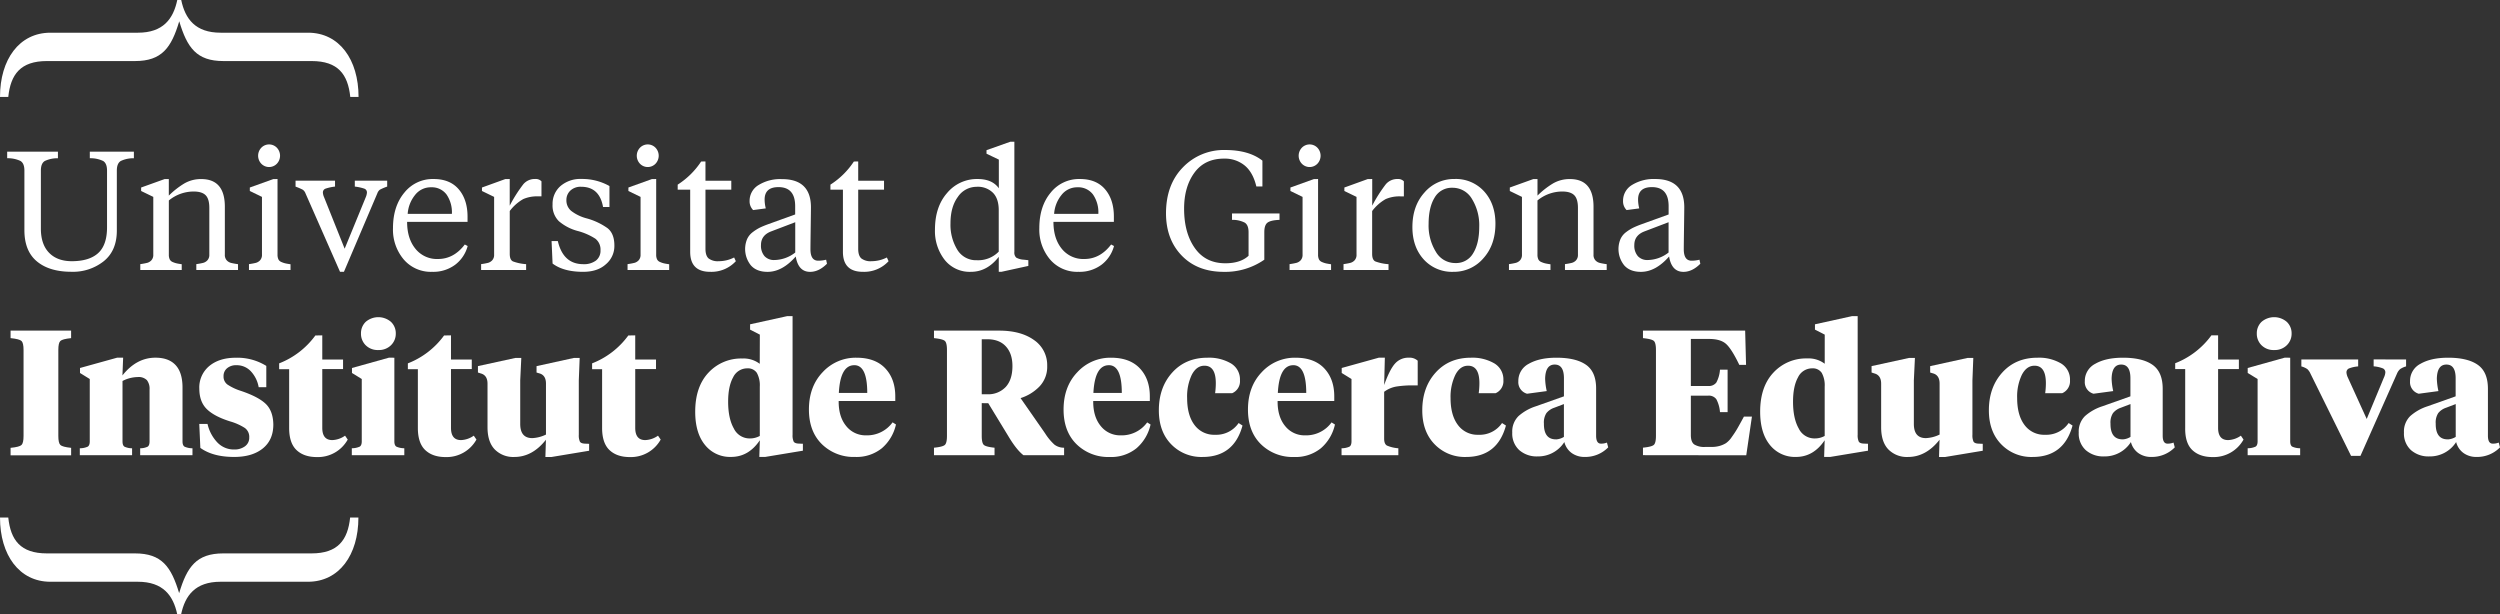 <svg xmlns="http://www.w3.org/2000/svg" viewBox="0 0 999.91 245.76"><rect x="0" y="0" width="999.91" height="245.76" fill="#333333" stroke="none"/><defs><style>.cls-1{fill:#fff;}</style></defs><title>Asset 1</title><g id="Layer_2" data-name="Layer 2"><g id="Layer_1-2" data-name="Layer 1"><path class="cls-1" d="M23.33,140v34.36q0,2.84.82,3.62t4.3,1.14v3H4.23v-3q3.55-.35,4.37-1.14t.82-3.62V140q0-2.84-.82-3.62t-4.37-1.14v-3H28.44v3q-3.48.36-4.3,1.14T23.33,140Z"/><path class="cls-1" d="M59.82,176.52V155.78a5.6,5.6,0,0,0-1.06-3.73,4.66,4.66,0,0,0-3.69-1.24A13.6,13.6,0,0,0,49,152.38v24.14q0,1.63.78,2.13a7.16,7.16,0,0,0,3.05.64v2.77H31.92v-2.77a7.68,7.68,0,0,0,3.16-.64q.82-.5.82-2.13V151.59L32,149.18v-2l14.84-4.12h2.41l-.28,7.1q5.61-7.1,13.21-7.1,5.25,0,8,2.91T73,154.72v21.8q0,1.63.82,2.13a7.67,7.67,0,0,0,3.16.64v2.77H56.06v-2.77a6.87,6.87,0,0,0,3-.64Q59.82,178.15,59.82,176.52Z"/><path class="cls-1" d="M93.62,182.76q-8.45,0-13.49-3.62l-.43-9.58H83a15.81,15.81,0,0,0,3.91,7.38,9.06,9.06,0,0,0,6.75,2.84,7,7,0,0,0,4.33-1.28,4.19,4.19,0,0,0,1.7-3.55,4.38,4.38,0,0,0-1.74-3.76,22.21,22.21,0,0,0-5.86-2.63q-6.39-2-9.37-4.93t-3-8.13a11.13,11.13,0,0,1,4-9.12q4-3.3,10.58-3.3a22,22,0,0,1,12.21,3.27v8.52h-3.05a12.38,12.38,0,0,0-3.05-6.28,7.71,7.71,0,0,0-5.89-2.52,5.5,5.5,0,0,0-3.69,1.21,4,4,0,0,0-1.42,3.2,3.92,3.92,0,0,0,1.53,3.3,20.76,20.76,0,0,0,5.29,2.52q7,2.34,10,5.18t3.09,8.31q0,6.18-4.22,9.58T93.62,182.76Z"/><path class="cls-1" d="M128.9,134.13v9.66h8.31v3.83H128.9v23.5q0,4.9,4,4.9a9.39,9.39,0,0,0,5.11-1.77l1.07,1.56a13.64,13.64,0,0,1-12.35,7q-5.18,0-8.13-2.8t-2.95-8.84v-23.5h-4v-2.34a32.49,32.49,0,0,0,14.48-11.15Z"/><path class="cls-1" d="M157.73,143.07v33.44q0,1.63.82,2.13a7.67,7.67,0,0,0,3.16.64v2.77h-21v-2.77a7.68,7.68,0,0,0,3.16-.64q.82-.5.82-2.13V151.59l-3.91-2.41v-2l14.77-4.12ZM151.34,140a6.79,6.79,0,0,1-5.08-1.92,6.44,6.44,0,0,1-1.88-4.69,6.32,6.32,0,0,1,1.88-4.65,7.74,7.74,0,0,1,10.12,0,6.26,6.26,0,0,1,1.92,4.65,6.38,6.38,0,0,1-1.92,4.69A6.82,6.82,0,0,1,151.34,140Z"/><path class="cls-1" d="M180.38,134.13v9.66h8.31v3.83h-8.31v23.5q0,4.9,4,4.9a9.39,9.39,0,0,0,5.11-1.77l1.07,1.56a13.64,13.64,0,0,1-12.35,7q-5.18,0-8.13-2.8t-2.95-8.84v-23.5h-4v-2.34a32.49,32.49,0,0,0,14.48-11.15Z"/><path class="cls-1" d="M231.5,152.16v21.73a6.06,6.06,0,0,0,.43,2.73q.43.75,2,.82l1.7.07v2.77l-15,2.49h-2.49l.21-6.89q-5.4,6.89-12.64,6.89a10.34,10.34,0,0,1-7.81-3q-2.91-3-2.91-8.91v-17.4q0-3.41-2.77-4.12l-1.06-.35v-2.56l15-3.27h2.34l-.43,9v17.39q0,5.68,4.83,5.68a13.93,13.93,0,0,0,5.47-1.42V153.44q0-3.41-2.7-4.12L214.6,149v-2.56l14.91-3.27h2.34Z"/><path class="cls-1" d="M254.07,134.13v9.66h8.31v3.83h-8.31v23.5q0,4.9,4,4.9a9.39,9.39,0,0,0,5.11-1.77l1.07,1.56a13.64,13.64,0,0,1-12.35,7q-5.18,0-8.13-2.8t-2.95-8.84v-23.5h-4v-2.34a32.49,32.49,0,0,0,14.48-11.15Z"/><path class="cls-1" d="M303.91,133.84l-3.9-2v-2.13l14.84-3.27H317v47.43a6.05,6.05,0,0,0,.43,2.73q.43.75,2,.82l1.7.07v2.77l-15.05,2.49H303.7l.21-6.67q-4.47,6.67-11.5,6.67A12.8,12.8,0,0,1,282,178q-3.94-4.79-3.94-13.31,0-10,5.32-15.66a17.75,17.75,0,0,1,13.49-5.64,10.65,10.65,0,0,1,7,2.13Zm-5,13.49a6.21,6.21,0,0,0-5.68,3.58q-2,3.59-2,9.76,0,6.68,2.27,10.69a7,7,0,0,0,6.39,4,8.14,8.14,0,0,0,4-1V154.65a10.29,10.29,0,0,0-1.17-5.5A4.26,4.26,0,0,0,298.87,147.33Z"/><path class="cls-1" d="M342.54,143.07q7.52,0,11.54,4.26t4,11.29v1.77H335.44q-.07,6.25,3,10a9.89,9.89,0,0,0,8,3.73A12.55,12.55,0,0,0,357,168.92l1.35.85a17.45,17.45,0,0,1-5.64,9.51A16.08,16.08,0,0,1,342,182.76a18.11,18.11,0,0,1-13.28-5.11q-5.18-5.11-5.18-13.84,0-9.23,5.54-15A17.94,17.94,0,0,1,342.54,143.07Zm-.85,3q-5.61,0-6.18,11.08h11.36Q346.87,146.06,341.69,146.06Z"/><path class="cls-1" d="M392.66,161.25v13.06q0,2.84.82,3.62t4.3,1.14v3H373.56v-3q3.55-.35,4.37-1.14t.82-3.62V140q0-2.84-.82-3.62t-4.37-1.14v-3h26.06q8.73,0,14,3.8a12.11,12.11,0,0,1,5.22,10.33,11.34,11.34,0,0,1-3.05,8.17,18.12,18.12,0,0,1-7.6,4.69L418,173.32a22.05,22.05,0,0,0,3.73,4.51,6.28,6.28,0,0,0,3.87,1.24v3H409.35q-2.77-2.13-6-7.53l-8.09-13.28Zm2.06-25.56h-2.06v22h2.13a9.58,9.58,0,0,0,7.49-2.95q2.66-2.94,2.66-8.34,0-5-2.66-7.88T394.72,135.69Z"/><path class="cls-1" d="M444.35,143.07q7.52,0,11.54,4.26t4,11.29v1.77H437.25q-.07,6.25,3,10a9.89,9.89,0,0,0,8,3.73,12.55,12.55,0,0,0,10.58-5.18l1.35.85a17.45,17.45,0,0,1-5.64,9.51,16.08,16.08,0,0,1-10.69,3.48,18.11,18.11,0,0,1-13.28-5.11q-5.18-5.11-5.18-13.84,0-9.23,5.54-15A17.94,17.94,0,0,1,444.35,143.07Zm-.85,3q-5.61,0-6.18,11.08h11.36Q448.68,146.06,443.5,146.06Z"/><path class="cls-1" d="M474.81,159.19q0,6.89,2.95,10.79a9.69,9.69,0,0,0,8.2,3.91,10.8,10.8,0,0,0,9.44-4.69l1.56,1q-3.41,12.57-16,12.57a16.73,16.73,0,0,1-12.53-5.08q-4.94-5.08-4.93-13.6,0-9.16,5.36-15.09t14.09-5.93a17.39,17.39,0,0,1,9.37,2.27,7.45,7.45,0,0,1,3.62,6.75,5.19,5.19,0,0,1-3.12,5.18H486a29.64,29.64,0,0,0,.28-4q0-7-4.54-7-3.19,0-5.08,3.66A20.18,20.18,0,0,0,474.81,159.19Z"/><path class="cls-1" d="M518.12,143.07q7.52,0,11.54,4.26t4,11.29v1.77H511q-.07,6.25,3,10a9.89,9.89,0,0,0,8,3.73,12.55,12.55,0,0,0,10.58-5.18l1.35.85a17.46,17.46,0,0,1-5.64,9.51,16.08,16.08,0,0,1-10.69,3.48,18.11,18.11,0,0,1-13.28-5.11q-5.18-5.11-5.18-13.84,0-9.23,5.54-15A17.94,17.94,0,0,1,518.12,143.07Zm-.85,3q-5.61,0-6.18,11.08h11.36Q522.45,146.06,517.26,146.06Z"/><path class="cls-1" d="M553.61,156.71v18.74q0,2.13,1.14,2.77a14.29,14.29,0,0,0,4.54,1.07v2.77H536.57v-2.77a7.68,7.68,0,0,0,3.16-.64q.81-.5.82-2.13V151.59l-3.91-2.41v-2l14.84-4.12h2.41L553.61,154q2.2-6.18,4.33-8.56a7.09,7.09,0,0,1,5.54-2.38,4.82,4.82,0,0,1,3.55,1.21v9.87h-1.7a41.57,41.57,0,0,0-6.82.46A11.31,11.31,0,0,0,553.61,156.71Z"/><path class="cls-1" d="M580.17,159.19q0,6.89,2.95,10.79a9.68,9.68,0,0,0,8.2,3.91,10.8,10.8,0,0,0,9.44-4.69l1.56,1q-3.41,12.57-16,12.57a16.72,16.72,0,0,1-12.53-5.08q-4.94-5.08-4.93-13.6,0-9.16,5.36-15.09t14.09-5.93a17.39,17.39,0,0,1,9.37,2.27,7.45,7.45,0,0,1,3.62,6.75,5.19,5.19,0,0,1-3.12,5.18h-6.75a29.71,29.71,0,0,0,.28-4q0-7-4.54-7-3.19,0-5.08,3.66A20.17,20.17,0,0,0,580.17,159.19Z"/><path class="cls-1" d="M638.39,155.43v18.82q0,3.19,1.92,3.19a6.12,6.12,0,0,0,2.41-.43l.5,1.92a12.75,12.75,0,0,1-9.37,3.83,8.69,8.69,0,0,1-5.22-1.56,7.76,7.76,0,0,1-2.95-4.4A12.4,12.4,0,0,1,615,182.55a10.57,10.57,0,0,1-7.35-2.52,8.92,8.92,0,0,1-2.8-7,8.64,8.64,0,0,1,2.49-6.6,19.37,19.37,0,0,1,6.89-3.91l11.29-4v-7.24q0-5.47-3.69-5.47t-3.83,5.61a25.38,25.38,0,0,0,.64,5l-7.88,1.06a4.8,4.8,0,0,1-3.48-5,7.67,7.67,0,0,1,4.22-7q4.22-2.41,11-2.41,7.81,0,11.86,2.84T638.39,155.43Zm-16,20.31a6.59,6.59,0,0,0,3.12-1V161.61l-3.91,1.49a6.79,6.79,0,0,0-3.09,2.13,6.91,6.91,0,0,0-1,4.19Q617.44,175.74,622.34,175.73Z"/><path class="cls-1" d="M657.13,182.05v-3q3.55-.35,4.37-1.14t.82-3.62V140q0-2.84-.82-3.62t-4.37-1.14v-3H698l.36,13.7h-2.7q-3-6.25-5.22-8.31t-6.85-2.06h-7.31v18.81h6.89a3.73,3.73,0,0,0,3.3-1.38,12.74,12.74,0,0,0,1.46-5.15h3.05v17h-3.05a13.09,13.09,0,0,0-1.46-5.18,3.69,3.69,0,0,0-3.3-1.42h-6.89V174q0,2.77,1.35,3.76a7.55,7.55,0,0,0,4.4,1h2.48a11.66,11.66,0,0,0,3.34-.43,10.21,10.21,0,0,0,2.45-1.07,9.1,9.1,0,0,0,2.31-2.41q1.28-1.77,2.17-3.3t2.73-4.93h3.2l-2.27,15.48Z"/><path class="cls-1" d="M729.83,133.84l-3.91-2v-2.13l14.84-3.27H743v47.43a6.05,6.05,0,0,0,.43,2.73q.42.75,2,.82l1.7.07v2.77L732,182.76h-2.41l.21-6.67q-4.47,6.67-11.5,6.67a12.8,12.8,0,0,1-10.4-4.79Q704,173.18,704,164.66q0-10,5.33-15.66a17.75,17.75,0,0,1,13.49-5.64,10.65,10.65,0,0,1,7,2.13Zm-5,13.49a6.21,6.21,0,0,0-5.68,3.58q-2,3.59-2,9.76,0,6.68,2.27,10.69a7,7,0,0,0,6.39,4,8.14,8.14,0,0,0,4-1V154.65a10.28,10.28,0,0,0-1.17-5.5A4.26,4.26,0,0,0,724.79,147.33Z"/><path class="cls-1" d="M788.9,152.16v21.73a6.05,6.05,0,0,0,.43,2.73q.43.75,2,.82l1.7.07v2.77l-15,2.49h-2.49l.21-6.89q-5.4,6.89-12.64,6.89a10.34,10.34,0,0,1-7.81-3q-2.91-3-2.91-8.91v-17.4q0-3.41-2.77-4.12l-1.06-.35v-2.56l15-3.27h2.34l-.43,9v17.39q0,5.68,4.83,5.68a13.93,13.93,0,0,0,5.47-1.42V153.44q0-3.41-2.7-4.12L772,149v-2.56l14.91-3.27h2.34Z"/><path class="cls-1" d="M806.79,159.19q0,6.89,2.95,10.79a9.68,9.68,0,0,0,8.2,3.91,10.8,10.8,0,0,0,9.44-4.69l1.56,1q-3.41,12.57-16,12.57a16.72,16.72,0,0,1-12.53-5.08q-4.94-5.08-4.93-13.6,0-9.16,5.36-15.09t14.09-5.93a17.39,17.39,0,0,1,9.37,2.27,7.45,7.45,0,0,1,3.62,6.75,5.19,5.19,0,0,1-3.12,5.18H818a29.71,29.71,0,0,0,.28-4q0-7-4.54-7-3.19,0-5.08,3.66A20.17,20.17,0,0,0,806.79,159.19Z"/><path class="cls-1" d="M865,155.43v18.82q0,3.19,1.92,3.19a6.12,6.12,0,0,0,2.41-.43l.5,1.92a12.75,12.75,0,0,1-9.37,3.83,8.69,8.69,0,0,1-5.22-1.56,7.76,7.76,0,0,1-2.95-4.4,12.4,12.4,0,0,1-10.72,5.75,10.57,10.57,0,0,1-7.35-2.52,8.92,8.92,0,0,1-2.8-7,8.64,8.64,0,0,1,2.49-6.6,19.37,19.37,0,0,1,6.89-3.91l11.29-4v-7.24q0-5.47-3.69-5.47t-3.83,5.61a25.38,25.38,0,0,0,.64,5l-7.88,1.06a4.8,4.8,0,0,1-3.48-5,7.67,7.67,0,0,1,4.22-7q4.22-2.41,11-2.41,7.81,0,11.86,2.84T865,155.43Zm-16,20.31a6.59,6.59,0,0,0,3.12-1V161.61l-3.91,1.49a6.79,6.79,0,0,0-3.09,2.13,6.91,6.91,0,0,0-1,4.19Q844.07,175.74,849,175.73Z"/><path class="cls-1" d="M887.16,134.13v9.66h8.31v3.83h-8.31v23.5q0,4.9,4,4.9a9.39,9.39,0,0,0,5.11-1.77l1.06,1.56a13.64,13.64,0,0,1-12.35,7q-5.18,0-8.13-2.8T874,171.12v-23.5h-4v-2.34a32.49,32.49,0,0,0,14.48-11.15Z"/><path class="cls-1" d="M916,143.07v33.44q0,1.63.82,2.13a7.66,7.66,0,0,0,3.16.64v2.77h-21v-2.77a7.68,7.68,0,0,0,3.16-.64q.81-.5.82-2.13V151.59L899,149.18v-2l14.77-4.12ZM909.6,140a6.79,6.79,0,0,1-5.08-1.92,6.44,6.44,0,0,1-1.88-4.69,6.32,6.32,0,0,1,1.88-4.65,7.74,7.74,0,0,1,10.12,0,6.26,6.26,0,0,1,1.92,4.65,6.38,6.38,0,0,1-1.92,4.69A6.82,6.82,0,0,1,909.6,140Z"/><path class="cls-1" d="M962.35,143.78v2.77a7.78,7.78,0,0,0-2.41,1.1,5,5,0,0,0-1.21,1.74l-14.63,32.94h-3.76l-16.26-32.94a5.54,5.54,0,0,0-1.24-1.77,8,8,0,0,0-2.38-1.07v-2.77h22.72v2.77a12.64,12.64,0,0,0-3.76.85,1.71,1.71,0,0,0-.92,1.63,5.85,5.85,0,0,0,.57,2l7.53,16.54L953.48,151a5.9,5.9,0,0,0,.57-2,1.72,1.72,0,0,0-.92-1.63,12.64,12.64,0,0,0-3.76-.85v-2.77Z"/><path class="cls-1" d="M995.08,155.43v18.82q0,3.19,1.92,3.19a6.12,6.12,0,0,0,2.41-.43l.5,1.92a12.75,12.75,0,0,1-9.37,3.83,8.69,8.69,0,0,1-5.22-1.56,7.76,7.76,0,0,1-2.95-4.4,12.4,12.4,0,0,1-10.72,5.75,10.57,10.57,0,0,1-7.35-2.52,8.92,8.92,0,0,1-2.8-7,8.64,8.64,0,0,1,2.49-6.6,19.37,19.37,0,0,1,6.89-3.91l11.29-4v-7.24q0-5.47-3.69-5.47t-3.83,5.61a25.38,25.38,0,0,0,.64,5l-7.88,1.06a4.8,4.8,0,0,1-3.48-5,7.67,7.67,0,0,1,4.22-7q4.22-2.41,11-2.41,7.81,0,11.86,2.84T995.08,155.43Zm-16,20.31a6.59,6.59,0,0,0,3.12-1V161.61l-3.91,1.49a6.79,6.79,0,0,0-3.09,2.13,6.91,6.91,0,0,0-1,4.19Q974.14,175.74,979,175.73Z"/><path class="cls-1" d="M16.35,68.22V91.44q0,6.28,3.27,9.65t9.08,3.38q7,0,10.56-3.24T42.81,90.9V68.22q0-2.9-1.59-3.85a11.8,11.8,0,0,0-5.3-1.08V60.66H53.55V63.3a11.61,11.61,0,0,0-5.23,1.08q-1.59.95-1.59,3.85v24q0,8-5.2,12.22a19.8,19.8,0,0,1-13,4.25q-8.78,0-13.77-4.15t-5-12.45V68.22q0-2.9-1.59-3.85a11.8,11.8,0,0,0-5.3-1.08V60.66H23.17V63.3a11.61,11.61,0,0,0-5.23,1.08Q16.35,65.32,16.35,68.22Z"/><path class="cls-1" d="M83.72,101.84V83.14q0-3.58-1.48-5.06t-4.79-1.48a15.64,15.64,0,0,0-9.92,3.58v21.67a4.34,4.34,0,0,0,.34,1.86A2.23,2.23,0,0,0,69,104.77a9.1,9.1,0,0,0,1.55.54q.71.17,2.13.37V108H56.11v-2.36a25.5,25.5,0,0,0,2.77-.51,3.6,3.6,0,0,0,1.65-1,3.19,3.19,0,0,0,.78-2.29V78.75l-4.86-2.36V75l9.38-3.37h1.69v6.61a32.52,32.52,0,0,1,6.14-4.83,13.19,13.19,0,0,1,6.82-1.79q9.45,0,9.45,11.07v19.17a3.18,3.18,0,0,0,.78,2.29,3.58,3.58,0,0,0,1.69,1,27.6,27.6,0,0,0,2.8.51V108H78.52v-2.36a25.51,25.51,0,0,0,2.77-.51,3.6,3.6,0,0,0,1.65-1A3.19,3.19,0,0,0,83.72,101.84Z"/><path class="cls-1" d="M111,71.6v30.24a4.34,4.34,0,0,0,.34,1.86,2.23,2.23,0,0,0,1.18,1.08,9.1,9.1,0,0,0,1.55.54q.71.17,2.13.37V108H99.58v-2.36a25.5,25.5,0,0,0,2.77-.51,3.6,3.6,0,0,0,1.65-1,3.19,3.19,0,0,0,.78-2.29V78.75l-4.86-2.36V75l9.38-3.37Zm-.27-6.11a4.32,4.32,0,0,1-6.21,0,4.65,4.65,0,0,1,0-6.41,4.32,4.32,0,0,1,6.21,0,4.65,4.65,0,0,1,0,6.41Z"/><path class="cls-1" d="M154.86,72.27v2.36a19.91,19.91,0,0,0-2.94,1.25,3.22,3.22,0,0,0-1,1.45l-13.36,31.39H136L122.19,77.34a3.1,3.1,0,0,0-1.08-1.45,22.94,22.94,0,0,0-2.9-1.25V72.27H134v2.36a17.52,17.52,0,0,0-3.85.84,1.59,1.59,0,0,0-1,1.59,5.16,5.16,0,0,0,.47,1.82l8.23,20.59,8.44-20.59a5.67,5.67,0,0,0,.47-1.82,1.59,1.59,0,0,0-1-1.59,17.51,17.51,0,0,0-3.85-.84V72.27Z"/><path class="cls-1" d="M173.42,71.6q6.55,0,10.06,4.12T187,86.65v2.09H162.83q0,6.68,3.34,10.77a11,11,0,0,0,9,4.08q6.34,0,10.73-5.8l1.15.61a13.82,13.82,0,0,1-5,7.49,14.65,14.65,0,0,1-9.21,2.83,14.26,14.26,0,0,1-11.41-5,18.46,18.46,0,0,1-4.25-12.45q0-8.77,4.56-14.24A14.48,14.48,0,0,1,173.42,71.6Zm-1,3.31A7.92,7.92,0,0,0,166,78a13.44,13.44,0,0,0-2.94,7.53h17.68a12.53,12.53,0,0,0-2.16-7.76A7.34,7.34,0,0,0,172.41,74.91Z"/><path class="cls-1" d="M203.87,71.6V82.26a56.7,56.7,0,0,1,5.47-8.61,6,6,0,0,1,4.73-2.06,3.12,3.12,0,0,1,2.5.94v6h-1.42a13.89,13.89,0,0,0-5.84,1.08,17.7,17.7,0,0,0-5.43,4.79v17.14q0,2.36,1.25,3a18.57,18.57,0,0,0,5.3,1.11V108h-18v-2.36a25.5,25.5,0,0,0,2.77-.51,3.6,3.6,0,0,0,1.65-1,3.19,3.19,0,0,0,.78-2.29V78.75l-4.86-2.36V75l9.31-3.37Z"/><path class="cls-1" d="M233.23,108.72q-7.83,0-12.22-3.31l-.4-9h2.5q2.16,9.25,10.19,9.25a7.93,7.93,0,0,0,5.06-1.45,4.92,4.92,0,0,0,1.82-4.08,5.47,5.47,0,0,0-2.06-4.66,24.54,24.54,0,0,0-7.12-3.1,19.05,19.05,0,0,1-7.49-3.92,8.75,8.75,0,0,1-2.5-6.68,9.4,9.4,0,0,1,3.17-7.36,12.19,12.19,0,0,1,8.44-2.83,22.16,22.16,0,0,1,11.14,2.83V82.8h-2.56q-1.42-8.1-8.77-8.1a5.93,5.93,0,0,0-4.29,1.52A5.06,5.06,0,0,0,226.54,80a5.46,5.46,0,0,0,1.92,4.35,17.31,17.31,0,0,0,6,2.94,26.32,26.32,0,0,1,8.57,4q2.7,2.19,2.7,6.92a9.51,9.51,0,0,1-3.41,7.49Q239,108.72,233.23,108.72Z"/><path class="cls-1" d="M262.45,71.6v30.24a4.34,4.34,0,0,0,.34,1.86,2.23,2.23,0,0,0,1.18,1.08,9.1,9.1,0,0,0,1.55.54q.71.17,2.13.37V108H251v-2.36a25.5,25.5,0,0,0,2.77-.51,3.6,3.6,0,0,0,1.65-1,3.19,3.19,0,0,0,.78-2.29V78.75l-4.86-2.36V75l9.38-3.37Zm-.27-6.11a4.32,4.32,0,0,1-6.21,0,4.65,4.65,0,0,1,0-6.41,4.32,4.32,0,0,1,6.21,0,4.65,4.65,0,0,1,0,6.41Z"/><path class="cls-1" d="M282.16,64.58v7.7h10.33v3.58H282.16V99.48q0,2.77,1.25,3.88a6.07,6.07,0,0,0,4.08,1.11,13.58,13.58,0,0,0,6.14-1.49l.68,1.49a13.29,13.29,0,0,1-10.26,4.25q-8,0-8-8V75.85h-5v-2a31.58,31.58,0,0,0,9.38-9.25Z"/><path class="cls-1" d="M324.35,82.94q0,1-.1,8.13t-.1,8.61q0,4.59,3.1,4.59a12.54,12.54,0,0,0,3.17-.4l.34,1.62q-3.24,3.24-6.75,3.24-4.73,0-5.74-6.14-5.4,6.14-11.27,6.14-4.39,0-6.68-2.6a10.41,10.41,0,0,1-1.52-10.46,7.19,7.19,0,0,1,2.33-2.87A17.93,17.93,0,0,1,304,91q1.35-.64,3.38-1.38l10.66-3.85V82.47q0-7.63-6.68-7.63-5.54,0-5.54,5a14.51,14.51,0,0,0,.47,3.51l-5.06.67a4.93,4.93,0,0,1-1.42-3.64A7.32,7.32,0,0,1,303.42,74a16.49,16.49,0,0,1,9.25-2.36Q324.35,71.6,324.35,82.94ZM309.77,104a13.91,13.91,0,0,0,8.3-3V88.88l-9.58,3.65q-4.12,1.55-4.12,5.47a6.38,6.38,0,0,0,1.42,4.46A5.12,5.12,0,0,0,309.77,104Z"/><path class="cls-1" d="M343.25,64.58v7.7h10.33v3.58H343.25V99.48q0,2.77,1.25,3.88a6.07,6.07,0,0,0,4.08,1.11,13.58,13.58,0,0,0,6.14-1.49l.68,1.49a13.29,13.29,0,0,1-10.26,4.25q-8,0-8-8V75.85h-5v-2a31.58,31.58,0,0,0,9.38-9.25Z"/><path class="cls-1" d="M399.47,108.72v-6q-4.66,6-11.14,6a12.74,12.74,0,0,1-10.53-4.83,18.72,18.72,0,0,1-3.85-12q0-9.18,4.86-14.71A15.5,15.5,0,0,1,391,71.6q5.87,0,8.5,3.71V63.84l-4.93-2.36V60.06l9.52-3.37h1.62v44.08a2.75,2.75,0,0,0,.74,2.26,6.91,6.91,0,0,0,3.1.84l1.75.2v2.29l-10.8,2.36Zm-8.71-34a9,9,0,0,0-7.66,4.05q-2.94,4-2.94,10.6a19.13,19.13,0,0,0,2.7,10.46,8.72,8.72,0,0,0,7.83,4.25,11.47,11.47,0,0,0,8.77-3.44V84.09q0-4.66-2.33-7A8.55,8.55,0,0,0,390.77,74.7Z"/><path class="cls-1" d="M431.94,71.6q6.55,0,10.06,4.12t3.51,10.93v2.09H421.34q0,6.68,3.34,10.77a11,11,0,0,0,9,4.08q6.34,0,10.73-5.8l1.15.61a13.82,13.82,0,0,1-5,7.49,14.65,14.65,0,0,1-9.21,2.83,14.26,14.26,0,0,1-11.41-5,18.46,18.46,0,0,1-4.25-12.45q0-8.77,4.56-14.24A14.48,14.48,0,0,1,431.94,71.6Zm-1,3.31A7.92,7.92,0,0,0,424.55,78a13.44,13.44,0,0,0-2.94,7.53H439.3a12.53,12.53,0,0,0-2.16-7.76A7.34,7.34,0,0,0,430.93,74.91Z"/><path class="cls-1" d="M466.36,85.37q0-11.54,6.78-18.46A22.64,22.64,0,0,1,490,60q9.52,0,14.92,4.25V74.57h-2.43q-1.35-5.67-4.69-8.4a12.53,12.53,0,0,0-8.2-2.73q-7.76,0-11.88,5.64t-4.12,14.41q0,9.65,4.29,15.73t12.18,6.08q6.07,0,9.31-3V92.86q0-2.83-1.52-3.81a10.6,10.6,0,0,0-5.1-1.11V85.37h19v2.57q-3.44.13-4.76,1.08t-1.32,3.85v11a27.37,27.37,0,0,1-16.2,4.86q-10.53,0-16.81-6.48T466.36,85.37Z"/><path class="cls-1" d="M527.18,71.6v30.24a4.34,4.34,0,0,0,.34,1.86,2.23,2.23,0,0,0,1.18,1.08,9.11,9.11,0,0,0,1.55.54q.71.17,2.13.37V108h-16.6v-2.36a25.56,25.56,0,0,0,2.77-.51,3.6,3.6,0,0,0,1.65-1,3.19,3.19,0,0,0,.78-2.29V78.75l-4.86-2.36V75l9.38-3.37Zm-.27-6.11a4.32,4.32,0,0,1-6.21,0,4.65,4.65,0,0,1,0-6.41,4.32,4.32,0,0,1,6.21,0,4.65,4.65,0,0,1,0,6.41Z"/><path class="cls-1" d="M548.84,71.6V82.26a56.71,56.71,0,0,1,5.47-8.61A6,6,0,0,1,559,71.6a3.12,3.12,0,0,1,2.5.94v6h-1.42a13.9,13.9,0,0,0-5.84,1.08,17.7,17.7,0,0,0-5.43,4.79v17.14q0,2.36,1.25,3a18.57,18.57,0,0,0,5.3,1.11V108h-18v-2.36a25.56,25.56,0,0,0,2.77-.51,3.6,3.6,0,0,0,1.65-1,3.19,3.19,0,0,0,.78-2.29V78.75l-4.86-2.36V75l9.32-3.37Z"/><path class="cls-1" d="M581.31,108.72a15.24,15.24,0,0,1-11.91-5q-4.49-5-4.49-12.89,0-8.5,4.86-13.87a15.49,15.49,0,0,1,11.95-5.37,15.24,15.24,0,0,1,11.91,5q4.49,5,4.49,12.89,0,8.5-4.86,13.87A15.49,15.49,0,0,1,581.31,108.72Zm.81-3.51a7.84,7.84,0,0,0,7.09-3.92q2.43-3.91,2.43-10.6a20,20,0,0,0-2.9-11.1,8.92,8.92,0,0,0-7.83-4.49A7.84,7.84,0,0,0,573.82,79q-2.43,3.92-2.43,10.6a20,20,0,0,0,2.9,11.1A8.92,8.92,0,0,0,582.12,105.21Z"/><path class="cls-1" d="M631.12,101.84V83.14q0-3.58-1.48-5.06t-4.79-1.48a15.63,15.63,0,0,0-9.92,3.58v21.67a4.34,4.34,0,0,0,.34,1.86,2.23,2.23,0,0,0,1.18,1.08,9.11,9.11,0,0,0,1.55.54q.71.17,2.13.37V108h-16.6v-2.36a25.56,25.56,0,0,0,2.77-.51,3.6,3.6,0,0,0,1.65-1,3.19,3.19,0,0,0,.78-2.29V78.75l-4.86-2.36V75l9.38-3.37h1.69v6.61a32.5,32.5,0,0,1,6.14-4.83,13.19,13.19,0,0,1,6.82-1.79q9.45,0,9.45,11.07v19.17a3.18,3.18,0,0,0,.78,2.29,3.58,3.58,0,0,0,1.69,1,27.59,27.59,0,0,0,2.8.51V108H625.93v-2.36a25.46,25.46,0,0,0,2.77-.51,3.61,3.61,0,0,0,1.65-1A3.19,3.19,0,0,0,631.12,101.84Z"/><path class="cls-1" d="M673.65,82.94q0,1-.1,8.13t-.1,8.61q0,4.59,3.11,4.59a12.53,12.53,0,0,0,3.17-.4l.34,1.62q-3.24,3.24-6.75,3.24-4.73,0-5.74-6.14-5.4,6.14-11.27,6.14-4.39,0-6.68-2.6a10.4,10.4,0,0,1-1.52-10.46,7.18,7.18,0,0,1,2.33-2.87,17.93,17.93,0,0,1,2.9-1.79q1.35-.64,3.38-1.38l10.67-3.85V82.47q0-7.63-6.68-7.63-5.54,0-5.54,5a14.51,14.51,0,0,0,.47,3.51l-5.06.67a4.93,4.93,0,0,1-1.42-3.64A7.32,7.32,0,0,1,652.72,74,16.49,16.49,0,0,1,662,71.6Q673.65,71.6,673.65,82.94ZM659.07,104a13.92,13.92,0,0,0,8.3-3V88.88l-9.58,3.65q-4.12,1.55-4.12,5.47a6.38,6.38,0,0,0,1.42,4.46A5.12,5.12,0,0,0,659.07,104Z"/><path class="cls-1" d="M72.48,0c1.58,7.56,5.67,13.08,15.76,13.08h35c12.45,0,20.17,10.71,20.17,25.68h-3.31c-.94-9-4.88-14.34-15.44-14.34H89.34c-10.71,0-14.49-5.35-17.65-15.91C68.54,19.06,64.76,24.42,54,24.42H18.75c-10.56,0-14.5,5.36-15.44,14.34H0c0-15,7.72-25.68,20.17-25.68h35C65.23,13.08,69.33,7.56,70.9,0Z"/><path class="cls-1" d="M70.9,245.76c-1.58-7.56-5.67-13.08-15.76-13.08h-35C7.72,232.68,0,222,0,207H3.31c.94,9,4.88,14.34,15.44,14.34H54c10.71,0,14.49,5.35,17.65,15.91,3.15-10.56,6.93-15.91,17.65-15.91h35.3c10.56,0,14.5-5.36,15.44-14.34h3.31c0,15-7.72,25.68-20.17,25.68h-35c-10.08,0-14.18,5.52-15.75,13.08Z"/></g></g></svg>